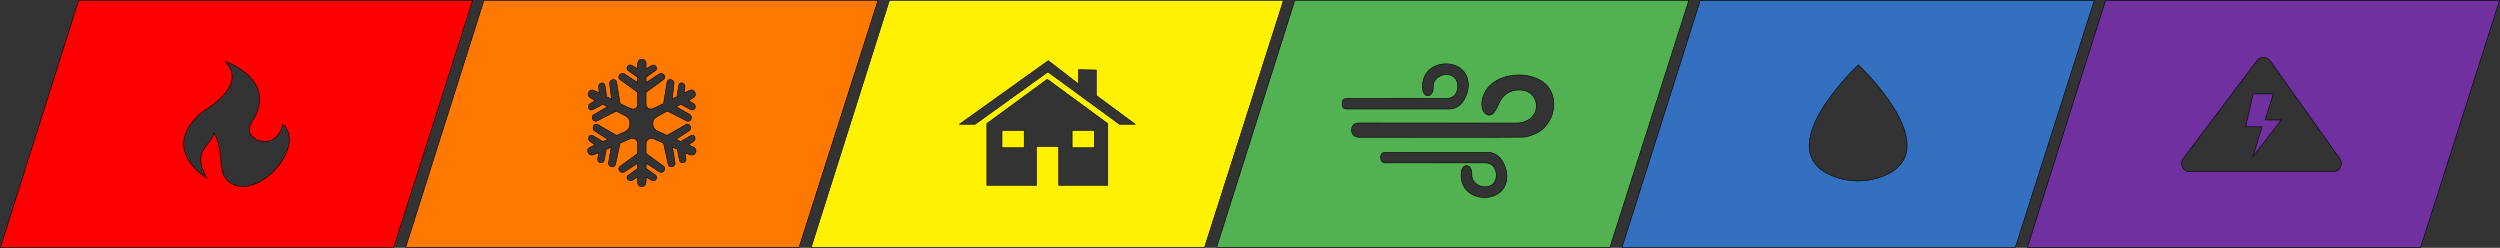 <?xml version="1.0" encoding="utf-8"?>
<svg xmlns="http://www.w3.org/2000/svg" data-name="Calque 2" id="Calque_2" viewBox="0 0 4377.28 433.84">
  <rect x="0" y="0" width="4377.28" height="433.84" fill="#333333" stroke="none"/>
  <defs>
    <style>
      .cls-1 {
        fill: #ff7900;
      }

      .cls-1, .cls-2, .cls-3, .cls-4, .cls-5, .cls-6, .cls-7 {
        stroke-miterlimit: 10;
      }

      .cls-1, .cls-2, .cls-3, .cls-4, .cls-6, .cls-7 {
        stroke: #000;
      }

      .cls-2 {
        fill: red;
      }

      .cls-3 {
        fill: #3470c0;
      }

      .cls-4 {
        fill: #52b151;
      }

      .cls-5 {
        stroke: #020200;
      }

      .cls-5, .cls-7 {
        fill: #fff200;
      }

      .cls-6 {
        fill: #7030a0;
      }
    </style>
  </defs>
  <g id="logo">
    <g>
      <path class="cls-6" d="M3686.67.5l-136.96,432.64h688.64L4376.59.5h-689.92ZM4085.17,300.68h-251.12c-11.84,0-18.58-13.52-11.47-22.98l129.08-171.51c5.84-7.76,17.53-7.6,23.16.31l122.04,171.51c6.76,9.5-.03,22.67-11.69,22.67Z"/>
      <polygon class="cls-6" points="3944.91 164.39 3980.43 164.39 3966.03 210.07 3994.35 210.07 3944.91 273.83 3960.47 221.99 3931.95 221.99 3944.91 164.39"/>
    </g>
    <g data-name="plom para iso - copie" id="plom_para_iso_-_copie">
      <path class="cls-3" d="M2976.97.65l-136.96,432.64h688.64L3666.89.65h-689.92ZM3296.24,308.82c-27.22,10.65-57.55,10.72-84.89.39-118.83-44.93,42.52-195.63,42.52-195.63,0,0,159.51,149.4,42.37,195.24Z"/>
    </g>
    <g data-name="vent para iso - copie" id="vent_para_iso_-_copie">
      <path class="cls-4" d="M2267.1.59l-136.96,432.64h688.64L2957.02.59h-689.92ZM2349.8,181.97c.24-10.09,7.72-9.58,7.72-9.58l176.35.1c10.66-.96,17.81-6.76,18.6-21.41-.12-30.23-42.79-24.87-43.14.6,1.28,20.96-19.24,21.53-18.55,0-1.26-52.52,82.84-53.76,80-.29-.72,13.45-10.36,39.45-33.25,39.45h-179.05s-8.92,1.22-8.68-8.87ZM2558.35,305.9c-.68-21.53,19.84-20.96,18.56,0,.35,25.47,43.02,30.83,43.13.6-.78-14.65-7.93-20.45-18.59-21.41l-176.36.1s-7.47.51-7.71-9.58,8.68-8.87,8.68-8.87h179.04c22.9,0,32.54,26,33.26,39.45,2.84,53.47-81.27,52.23-80.01-.29ZM2693.87,231.25c-7.38,4.57-18.52,8.25-26.17,8.77-48.35.77-238.96,0-284.29.27-4.5.03-9.23.14-12.82-3-4.74-4.03-5.62-13.3-1.24-18.19,4.85-4.91,10.13-3.52,17.18-3.77,76.73.03,221.73.12,267.99.12,11.18.47,23.55-4.18,30.41-13.77,6.06-8.11,6.79-19.88,2.18-29-10.99-22.5-47.82-18.53-59.21,2.01-5.95,8.53-10.78,31.57-24.64,26.02-7.44-3.88-9.49-14.56-8.52-22.84,6.25-45.85,68.79-57.5,103.52-36.51l.15.09c33.46,20.39,26.87,70.77-4.55,89.79Z"/>
    </g>
    <g data-name="ther para iso - copie" id="ther_para_iso_-_copie">
      <g>
        <path class="cls-7" d="M1557.26.7l-136.96,432.64h688.64L2247.18.7h-689.92ZM1853.67,324.53v-68.16h-38.88v68.16h-86.88v-108.16s105.76-77.61,105.76-77.61l105.91,77.61v108.16s-85.91,0-85.91,0ZM1960.04,217.58l-125.28-91.66-127.45,91.66h-27.52l155.69-111.36,52.8,40.8v-24.96l31.2.48v44.64l68.23,50.4h-27.67Z"/>
        <rect class="cls-5" height="30.24" width="38.88" x="1877.18" y="228.42"/>
        <rect class="cls-5" height="30.24" width="38.88" x="1754.41" y="228.42"/>
      </g>
    </g>
    <g data-name="froid para iso - copie" id="froid_para_iso_-_copie">
      <path class="cls-1" d="M847.27.7l-136.96,432.64h688.64L1537.19.7h-689.92ZM1217.99,266.57l-.29.65c-1.65,3.72-4.52,6.23-13.5,2.25l-4.77-2.11,1.52,11c.38,2.81-1.32,5.49-4.03,6.33l-.59.18c-2.89.9-5.91-.9-6.51-3.86l-3.94-19.66-8.51-3.77,4.59,27.31c.44,2.6-.95,5.17-3.37,6.22l-1,.44c-3.26,1.42-7.01-.5-7.76-3.98l-7.97-36.86-10.7-4.74-6.46-2.94c-6.36-2.89-13.58,1.77-13.55,8.76l.03,5.26.03,11.71,30.53,22.13c2.88,2.09,3.13,6.29.51,8.7l-.8.74c-1.94,1.79-4.84,2.03-7.05.59l-23.15-15.2.03,9.3,16.4,11.53c2.47,1.73,2.9,5.23.92,7.51l-.41.47c-1.86,2.14-5,2.62-7.42,1.13l-9.45-5.81v5.21c.04,9.83-3.42,11.44-7.49,11.45h-.71c-3.54.01-7.15-1.58-6.67-10.45v-6.17s-9.51,5.73-9.51,5.73c-2.59,1.56-5.94.95-7.81-1.42l-.41-.52c-1.61-2.03-1.19-5,.91-6.52l16.77-12.1-.03-9.3-22.72,15.03c-2.46,1.63-5.71,1.35-7.86-.66l-.7-.65c-2.4-2.25-2.17-6.12.48-8.06l30.76-22.62-.03-11.71-.03-6.11c-.03-6.48-6.68-10.8-12.61-8.2l-7.32,3.21-10.7,4.75-7.97,36.86c-.75,3.47-4.49,5.39-7.75,3.97l-1.01-.44c-2.42-1.05-3.81-3.61-3.37-6.21l4.59-27.31-8.51,3.77-3.94,19.65c-.59,2.96-3.62,4.76-6.51,3.87l-.59-.19c-2.71-.84-4.41-3.52-4.03-6.33l1.52-11-4.77,2.11c-8.98,3.99-11.85,1.47-13.5-2.25l-.28-.65c-1.44-3.24-1.44-7.18,6.88-10.31l5.64-2.5-9.07-6.39c-2.47-1.74-3.26-5.05-1.84-7.72l.31-.58c1.21-2.29,4.1-3.11,6.33-1.79l17.83,10.47,8.51-3.77-22.92-14.74c-2.47-1.6-3.53-4.68-2.56-7.46l.32-.9c1.09-3.1,4.73-4.45,7.57-2.81l33.09,19.04,10.7-4.74,3.42-1.49c5.53-2.42,9.11-7.88,9.11-13.93v-1.71c0-5.13-2.83-9.84-7.36-12.25l-6.05-3.21-10.45-5.28-33.57,17.18c-3.16,1.62-7.02-.06-7.99-3.48l-.29-1.05c-.72-2.54.38-5.24,2.67-6.55l24.04-13.75-8.31-4.19-17.7,9.4c-2.67,1.41-5.98.21-7.11-2.59l-.24-.58c-1.06-2.63-.07-5.64,2.35-7.12l9.47-5.8-4.65-2.35c-8.77-4.43-8.64-8.24-6.81-11.87l.32-.64c1.6-3.16,4.65-5.65,12.34-1.2l5.51,2.78-.8-11.06c-.22-3.02,1.84-5.73,4.81-6.32l.64-.13c2.54-.51,5,1.2,5.4,3.77l3.18,20.43,8.31,4.19-3.1-27.07c-.34-2.92,1.38-5.7,4.15-6.7l.9-.33c3.09-1.12,6.43.84,6.97,4.08l6.22,37.67,10.45,5.28,9.44,3.94c5.07,2.12,10.67-1.61,10.67-7.11v-21.77l-30.47-22.22c-2.88-2.09-3.11-6.29-.5-8.7l.81-.74c1.94-1.78,4.85-2.02,7.05-.56l23.11,15.26v-9.31l-16.37-11.57c-2.47-1.74-2.89-5.23-.9-7.51l.41-.47c1.86-2.13,5-2.61,7.42-1.11l9.44,5.83v-5.21c0-9.83,3.46-11.43,7.53-11.43h.71c3.54,0,7.15,1.6,6.64,10.47v6.17l9.51-5.7c2.6-1.56,5.94-.94,7.81,1.44l.41.52c1.6,2.04,1.18,5.01-.93,6.52l-16.8,12.05v9.31l22.76-14.98c2.46-1.61,5.71-1.33,7.86.68l.69.66c2.4,2.25,2.16,6.12-.49,8.06l-30.82,22.54v21.18c0,5.9,6.04,9.87,11.46,7.53l8.77-3.8,10.45-5.27,6.22-37.67c.54-3.24,3.89-5.2,6.97-4.08l.9.33c2.77,1,4.49,3.77,4.15,6.7l-3.1,27.07,8.31-4.2,3.18-20.42c.4-2.57,2.86-4.28,5.4-3.77l.65.13c2.96.59,5.02,3.3,4.8,6.31l-.8,11.07,5.51-2.79c7.69-4.45,10.74-1.95,12.34,1.21l.32.64c1.83,3.63,1.97,7.44-6.81,11.87l-4.65,2.35,9.47,5.8c2.42,1.48,3.41,4.49,2.35,7.12l-.23.58c-1.14,2.8-4.45,4-7.12,2.58l-17.7-9.4-8.31,4.2,24.04,13.75c2.29,1.31,3.39,4.01,2.68,6.54l-.3,1.06c-.97,3.42-4.82,5.1-7.99,3.48l-33.57-17.18-10.45,5.28-8.81,5.21c-3.87,2.29-6.24,6.44-6.24,10.93v1.53c0,4.82,2.73,9.23,7.05,11.37l7.12,3.55,10.7,4.74,33.09-19.05c2.85-1.64,6.48-.29,7.57,2.81l.32.91c.97,2.77-.09,5.86-2.56,7.45l-22.91,14.75,8.51,3.77,17.82-10.48c2.24-1.31,5.12-.5,6.34,1.8l.31.58c1.41,2.67.62,5.98-1.85,7.72l-9.07,6.39,5.65,2.5c8.31,3.13,8.31,7.07,6.88,10.31Z"/>
    </g>
    <g data-name="chau para iso - copie" id="chau_para_iso_-_copie">
      <path class="cls-2" d="M137.64.67L.68,433.31h688.64L827.56.67H137.64ZM408.5,323.35c-32.75-15.93-12.91-52.41-33.6-90.6-6.19,24.11-40.32,30.72-12.96,79.2,0,0-84.96-49.92-8.16-115.68,21.12-13.44,76.8-49.44,40.8-88.8,25.44,9.6,89.28,44.16,44.64,108.96-16.32,27.36,43.2,53.76,56.16.96,39.84,36-35.15,127.15-86.88,105.96Z"/>
    </g>
  </g>
</svg>